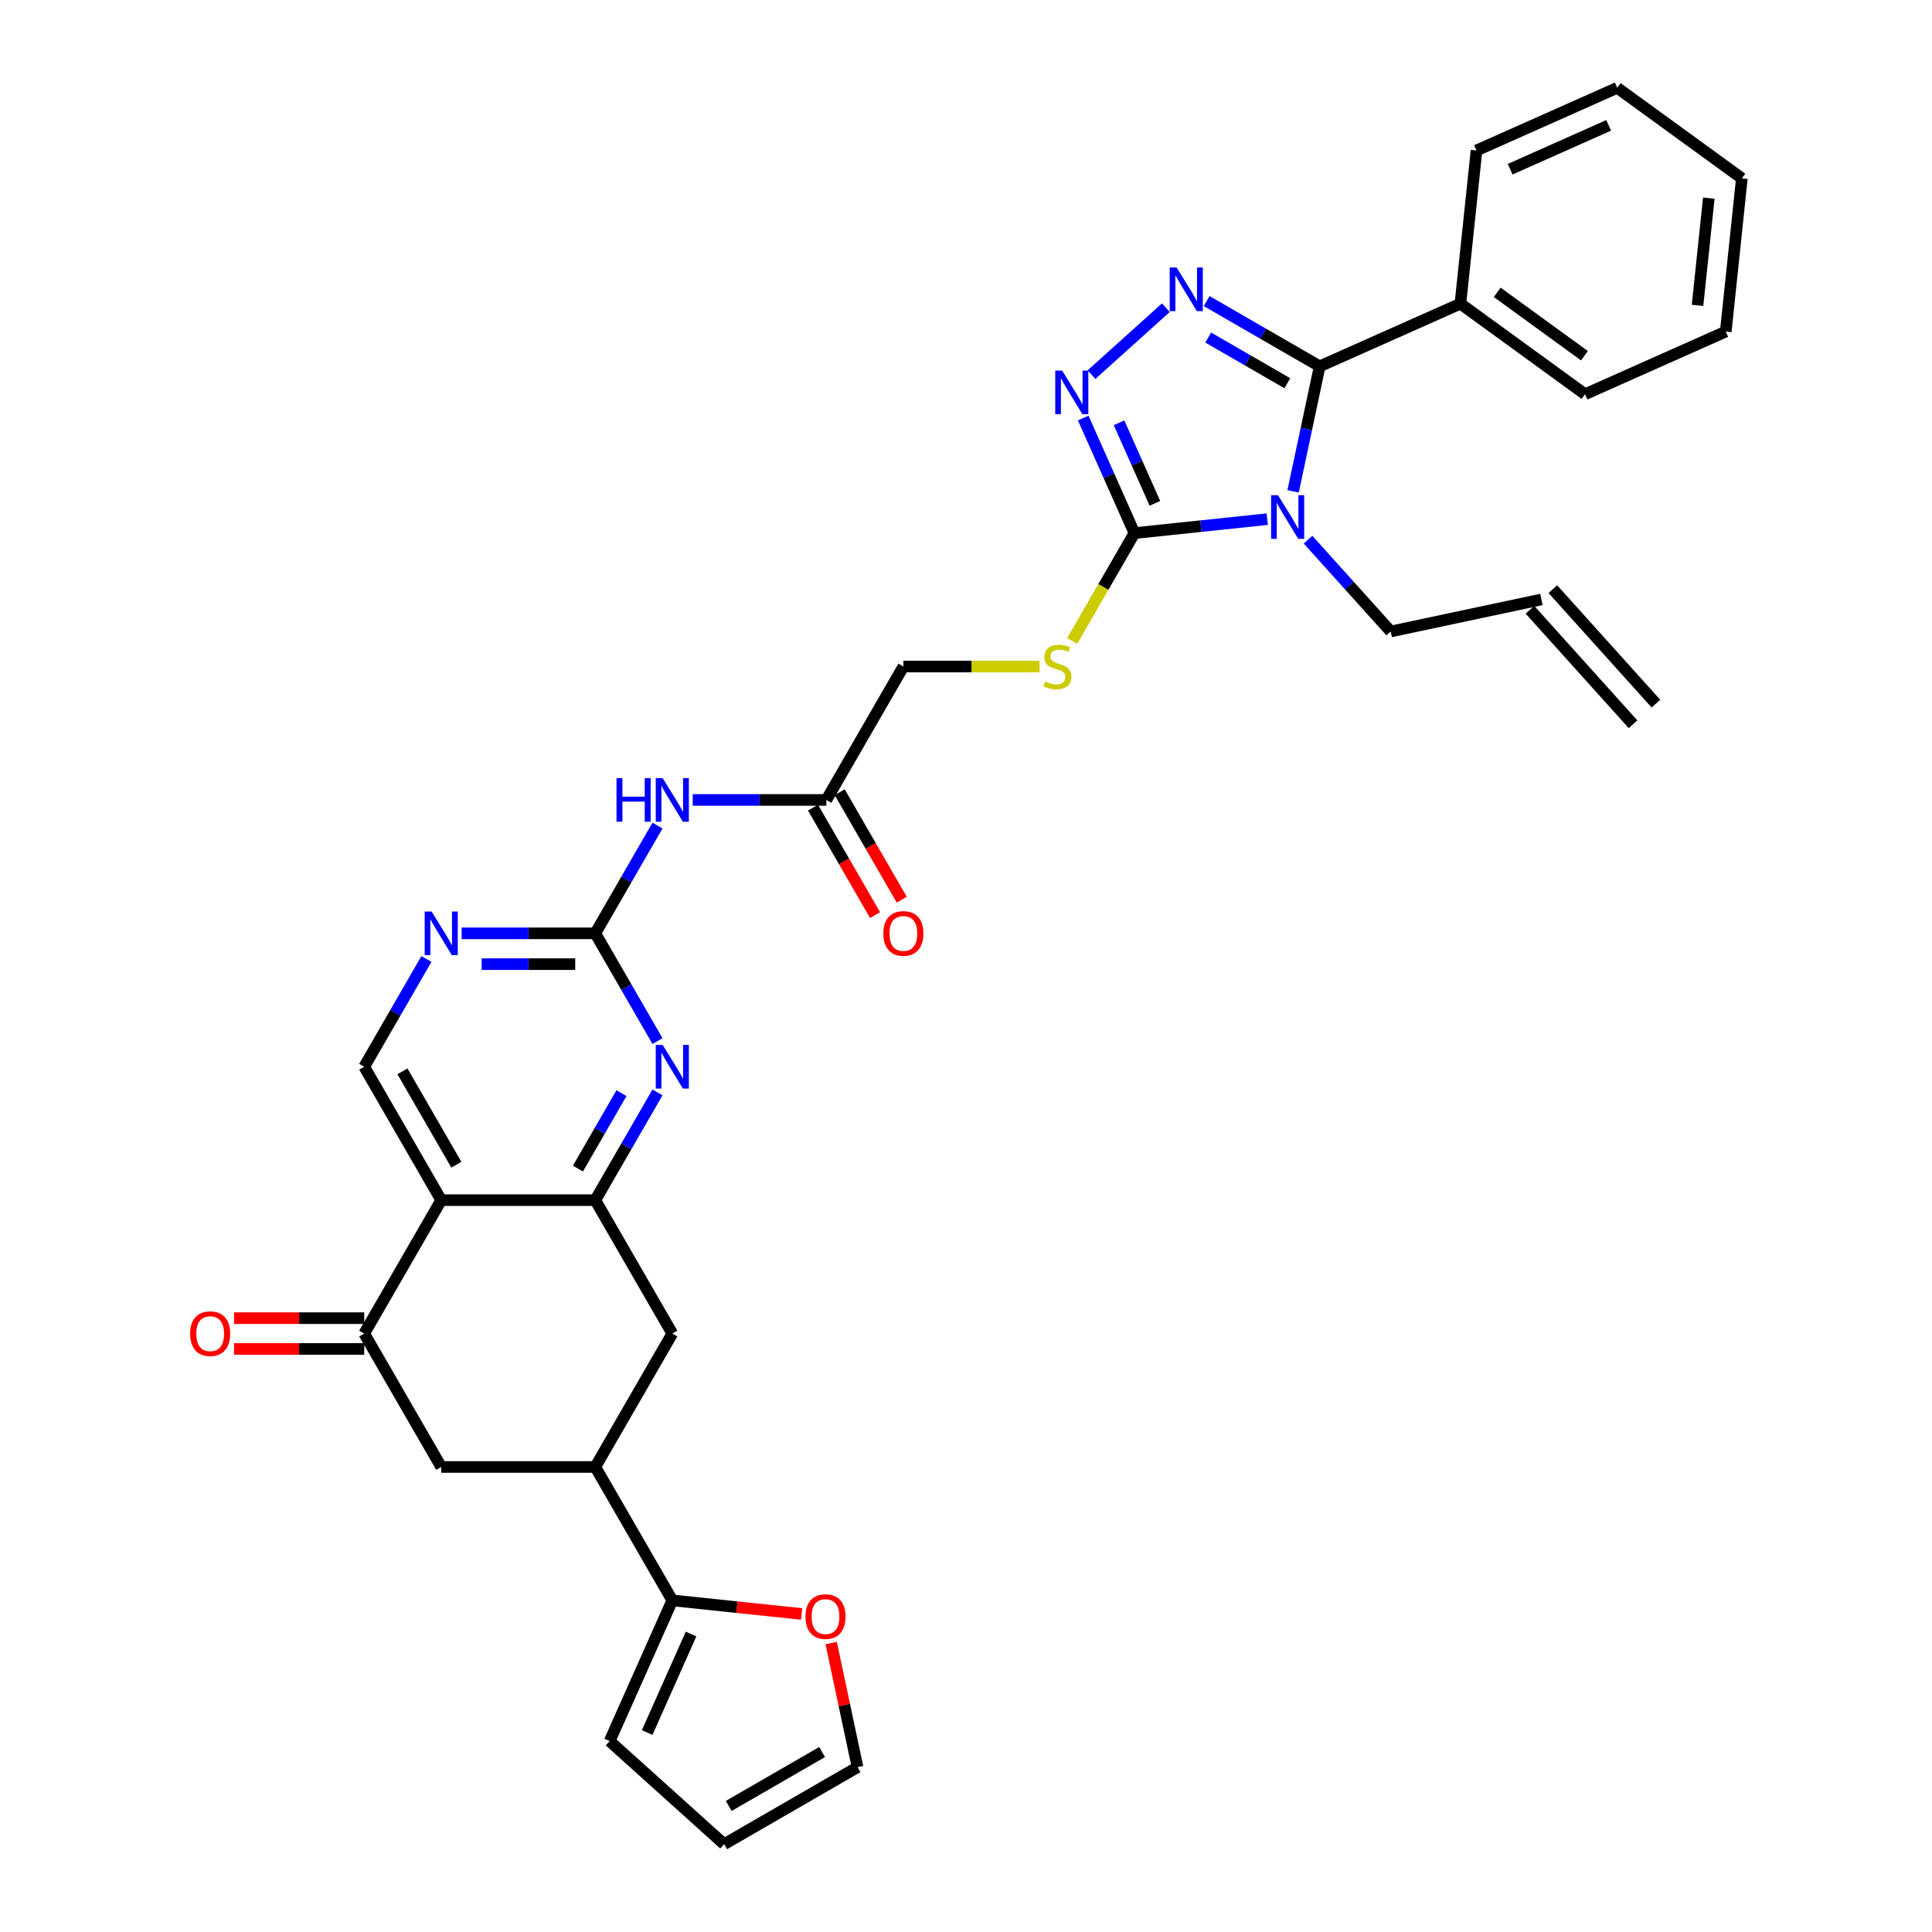 <?xml version='1.0' encoding='iso-8859-1'?>
<svg version='1.1' baseProfile='full'
              xmlns='http://www.w3.org/2000/svg'
                      xmlns:rdkit='http://www.rdkit.org/xml'
                      xmlns:xlink='http://www.w3.org/1999/xlink'
                  xml:space='preserve'
width='1000px' height='1000px' viewBox='0 0 1000 1000'>
<!-- END OF HEADER -->
<rect style='opacity:1.0;fill:#FFFFFF;stroke:none' width='1000' height='1000' x='0' y='0'> </rect>
<path class='bond-0' d='M 669.307,254.321 L 676.184,221.967' style='fill:none;fill-rule:evenodd;stroke:#0000FF;stroke-width:6px;stroke-linecap:butt;stroke-linejoin:miter;stroke-opacity:1' />
<path class='bond-0' d='M 676.184,221.967 L 683.061,189.613' style='fill:none;fill-rule:evenodd;stroke:#000000;stroke-width:6px;stroke-linecap:butt;stroke-linejoin:miter;stroke-opacity:1' />
<path class='bond-2' d='M 655.927,268.714 L 621.557,272.327' style='fill:none;fill-rule:evenodd;stroke:#0000FF;stroke-width:6px;stroke-linecap:butt;stroke-linejoin:miter;stroke-opacity:1' />
<path class='bond-2' d='M 621.557,272.327 L 587.186,275.939' style='fill:none;fill-rule:evenodd;stroke:#000000;stroke-width:6px;stroke-linecap:butt;stroke-linejoin:miter;stroke-opacity:1' />
<path class='bond-23' d='M 677.04,279.329 L 698.438,303.094' style='fill:none;fill-rule:evenodd;stroke:#0000FF;stroke-width:6px;stroke-linecap:butt;stroke-linejoin:miter;stroke-opacity:1' />
<path class='bond-23' d='M 698.438,303.094 L 719.836,326.859' style='fill:none;fill-rule:evenodd;stroke:#000000;stroke-width:6px;stroke-linecap:butt;stroke-linejoin:miter;stroke-opacity:1' />
<path class='bond-1' d='M 683.061,189.613 L 653.814,172.727' style='fill:none;fill-rule:evenodd;stroke:#000000;stroke-width:6px;stroke-linecap:butt;stroke-linejoin:miter;stroke-opacity:1' />
<path class='bond-1' d='M 653.814,172.727 L 624.566,155.841' style='fill:none;fill-rule:evenodd;stroke:#0000FF;stroke-width:6px;stroke-linecap:butt;stroke-linejoin:miter;stroke-opacity:1' />
<path class='bond-1' d='M 666.313,198.358 L 645.84,186.537' style='fill:none;fill-rule:evenodd;stroke:#000000;stroke-width:6px;stroke-linecap:butt;stroke-linejoin:miter;stroke-opacity:1' />
<path class='bond-1' d='M 645.84,186.537 L 625.367,174.717' style='fill:none;fill-rule:evenodd;stroke:#0000FF;stroke-width:6px;stroke-linecap:butt;stroke-linejoin:miter;stroke-opacity:1' />
<path class='bond-19' d='M 683.061,189.613 L 755.902,157.182' style='fill:none;fill-rule:evenodd;stroke:#000000;stroke-width:6px;stroke-linecap:butt;stroke-linejoin:miter;stroke-opacity:1' />
<path class='bond-34' d='M 603.453,159.252 L 564.957,193.913' style='fill:none;fill-rule:evenodd;stroke:#0000FF;stroke-width:6px;stroke-linecap:butt;stroke-linejoin:miter;stroke-opacity:1' />
<path class='bond-3' d='M 587.186,275.939 L 573.928,246.161' style='fill:none;fill-rule:evenodd;stroke:#000000;stroke-width:6px;stroke-linecap:butt;stroke-linejoin:miter;stroke-opacity:1' />
<path class='bond-3' d='M 573.928,246.161 L 560.67,216.382' style='fill:none;fill-rule:evenodd;stroke:#0000FF;stroke-width:6px;stroke-linecap:butt;stroke-linejoin:miter;stroke-opacity:1' />
<path class='bond-3' d='M 597.777,260.52 L 588.496,239.675' style='fill:none;fill-rule:evenodd;stroke:#000000;stroke-width:6px;stroke-linecap:butt;stroke-linejoin:miter;stroke-opacity:1' />
<path class='bond-3' d='M 588.496,239.675 L 579.215,218.83' style='fill:none;fill-rule:evenodd;stroke:#0000FF;stroke-width:6px;stroke-linecap:butt;stroke-linejoin:miter;stroke-opacity:1' />
<path class='bond-16' d='M 587.186,275.939 L 571.078,303.839' style='fill:none;fill-rule:evenodd;stroke:#000000;stroke-width:6px;stroke-linecap:butt;stroke-linejoin:miter;stroke-opacity:1' />
<path class='bond-16' d='M 571.078,303.839 L 554.97,331.739' style='fill:none;fill-rule:evenodd;stroke:#CCCC00;stroke-width:6px;stroke-linecap:butt;stroke-linejoin:miter;stroke-opacity:1' />
<path class='bond-4' d='M 228.383,621.197 L 188.516,552.146' style='fill:none;fill-rule:evenodd;stroke:#000000;stroke-width:6px;stroke-linecap:butt;stroke-linejoin:miter;stroke-opacity:1' />
<path class='bond-4' d='M 236.214,602.866 L 208.307,554.53' style='fill:none;fill-rule:evenodd;stroke:#000000;stroke-width:6px;stroke-linecap:butt;stroke-linejoin:miter;stroke-opacity:1' />
<path class='bond-8' d='M 228.383,621.197 L 188.516,690.249' style='fill:none;fill-rule:evenodd;stroke:#000000;stroke-width:6px;stroke-linecap:butt;stroke-linejoin:miter;stroke-opacity:1' />
<path class='bond-36' d='M 228.383,621.197 L 308.117,621.197' style='fill:none;fill-rule:evenodd;stroke:#000000;stroke-width:6px;stroke-linecap:butt;stroke-linejoin:miter;stroke-opacity:1' />
<path class='bond-5' d='M 308.117,621.197 L 324.216,593.313' style='fill:none;fill-rule:evenodd;stroke:#000000;stroke-width:6px;stroke-linecap:butt;stroke-linejoin:miter;stroke-opacity:1' />
<path class='bond-5' d='M 324.216,593.313 L 340.315,565.43' style='fill:none;fill-rule:evenodd;stroke:#0000FF;stroke-width:6px;stroke-linecap:butt;stroke-linejoin:miter;stroke-opacity:1' />
<path class='bond-5' d='M 299.137,604.859 L 310.406,585.34' style='fill:none;fill-rule:evenodd;stroke:#000000;stroke-width:6px;stroke-linecap:butt;stroke-linejoin:miter;stroke-opacity:1' />
<path class='bond-5' d='M 310.406,585.34 L 321.675,565.821' style='fill:none;fill-rule:evenodd;stroke:#0000FF;stroke-width:6px;stroke-linecap:butt;stroke-linejoin:miter;stroke-opacity:1' />
<path class='bond-14' d='M 308.117,621.197 L 347.984,690.249' style='fill:none;fill-rule:evenodd;stroke:#000000;stroke-width:6px;stroke-linecap:butt;stroke-linejoin:miter;stroke-opacity:1' />
<path class='bond-6' d='M 308.117,483.094 L 324.216,455.21' style='fill:none;fill-rule:evenodd;stroke:#000000;stroke-width:6px;stroke-linecap:butt;stroke-linejoin:miter;stroke-opacity:1' />
<path class='bond-6' d='M 324.216,455.21 L 340.315,427.326' style='fill:none;fill-rule:evenodd;stroke:#0000FF;stroke-width:6px;stroke-linecap:butt;stroke-linejoin:miter;stroke-opacity:1' />
<path class='bond-7' d='M 308.117,483.094 L 324.216,510.978' style='fill:none;fill-rule:evenodd;stroke:#000000;stroke-width:6px;stroke-linecap:butt;stroke-linejoin:miter;stroke-opacity:1' />
<path class='bond-7' d='M 324.216,510.978 L 340.315,538.862' style='fill:none;fill-rule:evenodd;stroke:#0000FF;stroke-width:6px;stroke-linecap:butt;stroke-linejoin:miter;stroke-opacity:1' />
<path class='bond-10' d='M 308.117,483.094 L 273.529,483.094' style='fill:none;fill-rule:evenodd;stroke:#000000;stroke-width:6px;stroke-linecap:butt;stroke-linejoin:miter;stroke-opacity:1' />
<path class='bond-10' d='M 273.529,483.094 L 238.94,483.094' style='fill:none;fill-rule:evenodd;stroke:#0000FF;stroke-width:6px;stroke-linecap:butt;stroke-linejoin:miter;stroke-opacity:1' />
<path class='bond-10' d='M 297.741,499.041 L 273.529,499.041' style='fill:none;fill-rule:evenodd;stroke:#000000;stroke-width:6px;stroke-linecap:butt;stroke-linejoin:miter;stroke-opacity:1' />
<path class='bond-10' d='M 273.529,499.041 L 249.317,499.041' style='fill:none;fill-rule:evenodd;stroke:#0000FF;stroke-width:6px;stroke-linecap:butt;stroke-linejoin:miter;stroke-opacity:1' />
<path class='bond-15' d='M 188.516,690.249 L 228.383,759.301' style='fill:none;fill-rule:evenodd;stroke:#000000;stroke-width:6px;stroke-linecap:butt;stroke-linejoin:miter;stroke-opacity:1' />
<path class='bond-20' d='M 188.516,682.276 L 154.829,682.276' style='fill:none;fill-rule:evenodd;stroke:#000000;stroke-width:6px;stroke-linecap:butt;stroke-linejoin:miter;stroke-opacity:1' />
<path class='bond-20' d='M 154.829,682.276 L 121.141,682.276' style='fill:none;fill-rule:evenodd;stroke:#FF0000;stroke-width:6px;stroke-linecap:butt;stroke-linejoin:miter;stroke-opacity:1' />
<path class='bond-20' d='M 188.516,698.223 L 154.829,698.223' style='fill:none;fill-rule:evenodd;stroke:#000000;stroke-width:6px;stroke-linecap:butt;stroke-linejoin:miter;stroke-opacity:1' />
<path class='bond-20' d='M 154.829,698.223 L 121.141,698.223' style='fill:none;fill-rule:evenodd;stroke:#FF0000;stroke-width:6px;stroke-linecap:butt;stroke-linejoin:miter;stroke-opacity:1' />
<path class='bond-9' d='M 358.541,414.043 L 393.13,414.043' style='fill:none;fill-rule:evenodd;stroke:#0000FF;stroke-width:6px;stroke-linecap:butt;stroke-linejoin:miter;stroke-opacity:1' />
<path class='bond-9' d='M 393.13,414.043 L 427.718,414.043' style='fill:none;fill-rule:evenodd;stroke:#000000;stroke-width:6px;stroke-linecap:butt;stroke-linejoin:miter;stroke-opacity:1' />
<path class='bond-13' d='M 220.714,496.378 L 204.615,524.262' style='fill:none;fill-rule:evenodd;stroke:#0000FF;stroke-width:6px;stroke-linecap:butt;stroke-linejoin:miter;stroke-opacity:1' />
<path class='bond-13' d='M 204.615,524.262 L 188.516,552.146' style='fill:none;fill-rule:evenodd;stroke:#000000;stroke-width:6px;stroke-linecap:butt;stroke-linejoin:miter;stroke-opacity:1' />
<path class='bond-11' d='M 308.117,759.301 L 347.984,690.249' style='fill:none;fill-rule:evenodd;stroke:#000000;stroke-width:6px;stroke-linecap:butt;stroke-linejoin:miter;stroke-opacity:1' />
<path class='bond-12' d='M 308.117,759.301 L 347.984,828.352' style='fill:none;fill-rule:evenodd;stroke:#000000;stroke-width:6px;stroke-linecap:butt;stroke-linejoin:miter;stroke-opacity:1' />
<path class='bond-37' d='M 308.117,759.301 L 228.383,759.301' style='fill:none;fill-rule:evenodd;stroke:#000000;stroke-width:6px;stroke-linecap:butt;stroke-linejoin:miter;stroke-opacity:1' />
<path class='bond-18' d='M 347.984,828.352 L 381.454,831.87' style='fill:none;fill-rule:evenodd;stroke:#000000;stroke-width:6px;stroke-linecap:butt;stroke-linejoin:miter;stroke-opacity:1' />
<path class='bond-18' d='M 381.454,831.87 L 414.923,835.388' style='fill:none;fill-rule:evenodd;stroke:#FF0000;stroke-width:6px;stroke-linecap:butt;stroke-linejoin:miter;stroke-opacity:1' />
<path class='bond-21' d='M 347.984,828.352 L 315.554,901.193' style='fill:none;fill-rule:evenodd;stroke:#000000;stroke-width:6px;stroke-linecap:butt;stroke-linejoin:miter;stroke-opacity:1' />
<path class='bond-21' d='M 357.688,845.765 L 334.986,896.753' style='fill:none;fill-rule:evenodd;stroke:#000000;stroke-width:6px;stroke-linecap:butt;stroke-linejoin:miter;stroke-opacity:1' />
<path class='bond-26' d='M 538.086,344.991 L 502.836,344.991' style='fill:none;fill-rule:evenodd;stroke:#CCCC00;stroke-width:6px;stroke-linecap:butt;stroke-linejoin:miter;stroke-opacity:1' />
<path class='bond-26' d='M 502.836,344.991 L 467.585,344.991' style='fill:none;fill-rule:evenodd;stroke:#000000;stroke-width:6px;stroke-linecap:butt;stroke-linejoin:miter;stroke-opacity:1' />
<path class='bond-17' d='M 427.718,414.043 L 467.585,344.991' style='fill:none;fill-rule:evenodd;stroke:#000000;stroke-width:6px;stroke-linecap:butt;stroke-linejoin:miter;stroke-opacity:1' />
<path class='bond-25' d='M 420.813,418.029 L 436.875,445.849' style='fill:none;fill-rule:evenodd;stroke:#000000;stroke-width:6px;stroke-linecap:butt;stroke-linejoin:miter;stroke-opacity:1' />
<path class='bond-25' d='M 436.875,445.849 L 452.937,473.67' style='fill:none;fill-rule:evenodd;stroke:#FF0000;stroke-width:6px;stroke-linecap:butt;stroke-linejoin:miter;stroke-opacity:1' />
<path class='bond-25' d='M 434.624,410.056 L 450.686,437.876' style='fill:none;fill-rule:evenodd;stroke:#000000;stroke-width:6px;stroke-linecap:butt;stroke-linejoin:miter;stroke-opacity:1' />
<path class='bond-25' d='M 450.686,437.876 L 466.748,465.696' style='fill:none;fill-rule:evenodd;stroke:#FF0000;stroke-width:6px;stroke-linecap:butt;stroke-linejoin:miter;stroke-opacity:1' />
<path class='bond-22' d='M 430.207,850.449 L 437.033,882.564' style='fill:none;fill-rule:evenodd;stroke:#FF0000;stroke-width:6px;stroke-linecap:butt;stroke-linejoin:miter;stroke-opacity:1' />
<path class='bond-22' d='M 437.033,882.564 L 443.859,914.678' style='fill:none;fill-rule:evenodd;stroke:#000000;stroke-width:6px;stroke-linecap:butt;stroke-linejoin:miter;stroke-opacity:1' />
<path class='bond-29' d='M 755.902,157.182 L 820.408,204.049' style='fill:none;fill-rule:evenodd;stroke:#000000;stroke-width:6px;stroke-linecap:butt;stroke-linejoin:miter;stroke-opacity:1' />
<path class='bond-29' d='M 774.951,151.311 L 820.105,184.118' style='fill:none;fill-rule:evenodd;stroke:#000000;stroke-width:6px;stroke-linecap:butt;stroke-linejoin:miter;stroke-opacity:1' />
<path class='bond-30' d='M 755.902,157.182 L 764.236,77.885' style='fill:none;fill-rule:evenodd;stroke:#000000;stroke-width:6px;stroke-linecap:butt;stroke-linejoin:miter;stroke-opacity:1' />
<path class='bond-24' d='M 315.554,901.193 L 374.808,954.545' style='fill:none;fill-rule:evenodd;stroke:#000000;stroke-width:6px;stroke-linecap:butt;stroke-linejoin:miter;stroke-opacity:1' />
<path class='bond-38' d='M 443.859,914.678 L 374.808,954.545' style='fill:none;fill-rule:evenodd;stroke:#000000;stroke-width:6px;stroke-linecap:butt;stroke-linejoin:miter;stroke-opacity:1' />
<path class='bond-38' d='M 425.528,906.848 L 377.192,934.755' style='fill:none;fill-rule:evenodd;stroke:#000000;stroke-width:6px;stroke-linecap:butt;stroke-linejoin:miter;stroke-opacity:1' />
<path class='bond-27' d='M 719.836,326.859 L 797.828,310.281' style='fill:none;fill-rule:evenodd;stroke:#000000;stroke-width:6px;stroke-linecap:butt;stroke-linejoin:miter;stroke-opacity:1' />
<path class='bond-28' d='M 791.902,315.616 L 845.255,374.87' style='fill:none;fill-rule:evenodd;stroke:#000000;stroke-width:6px;stroke-linecap:butt;stroke-linejoin:miter;stroke-opacity:1' />
<path class='bond-28' d='M 803.753,304.946 L 857.105,364.2' style='fill:none;fill-rule:evenodd;stroke:#000000;stroke-width:6px;stroke-linecap:butt;stroke-linejoin:miter;stroke-opacity:1' />
<path class='bond-32' d='M 820.408,204.049 L 893.248,171.618' style='fill:none;fill-rule:evenodd;stroke:#000000;stroke-width:6px;stroke-linecap:butt;stroke-linejoin:miter;stroke-opacity:1' />
<path class='bond-31' d='M 764.236,77.885 L 837.077,45.455' style='fill:none;fill-rule:evenodd;stroke:#000000;stroke-width:6px;stroke-linecap:butt;stroke-linejoin:miter;stroke-opacity:1' />
<path class='bond-31' d='M 781.648,87.589 L 832.637,64.887' style='fill:none;fill-rule:evenodd;stroke:#000000;stroke-width:6px;stroke-linecap:butt;stroke-linejoin:miter;stroke-opacity:1' />
<path class='bond-33' d='M 837.077,45.455 L 901.583,92.321' style='fill:none;fill-rule:evenodd;stroke:#000000;stroke-width:6px;stroke-linecap:butt;stroke-linejoin:miter;stroke-opacity:1' />
<path class='bond-35' d='M 893.248,171.618 L 901.583,92.321' style='fill:none;fill-rule:evenodd;stroke:#000000;stroke-width:6px;stroke-linecap:butt;stroke-linejoin:miter;stroke-opacity:1' />
<path class='bond-35' d='M 878.639,158.057 L 884.473,102.549' style='fill:none;fill-rule:evenodd;stroke:#000000;stroke-width:6px;stroke-linecap:butt;stroke-linejoin:miter;stroke-opacity:1' />
<path  class='atom-0' d='M 661.492 256.314
L 668.891 268.275
Q 669.625 269.455, 670.805 271.591
Q 671.985 273.728, 672.049 273.856
L 672.049 256.314
L 675.047 256.314
L 675.047 278.895
L 671.953 278.895
L 664.012 265.819
Q 663.087 264.288, 662.098 262.534
Q 661.141 260.78, 660.854 260.237
L 660.854 278.895
L 657.92 278.895
L 657.92 256.314
L 661.492 256.314
' fill='#0000FF'/>
<path  class='atom-2' d='M 609.018 138.456
L 616.417 150.416
Q 617.151 151.596, 618.331 153.733
Q 619.511 155.87, 619.575 155.997
L 619.575 138.456
L 622.573 138.456
L 622.573 161.037
L 619.479 161.037
L 611.538 147.96
Q 610.613 146.429, 609.624 144.675
Q 608.667 142.921, 608.38 142.379
L 608.38 161.037
L 605.446 161.037
L 605.446 138.456
L 609.018 138.456
' fill='#0000FF'/>
<path  class='atom-4' d='M 549.764 191.808
L 557.164 203.768
Q 557.897 204.948, 559.077 207.085
Q 560.257 209.222, 560.321 209.35
L 560.321 191.808
L 563.319 191.808
L 563.319 214.389
L 560.225 214.389
L 552.284 201.313
Q 551.359 199.782, 550.37 198.028
Q 549.413 196.273, 549.126 195.731
L 549.126 214.389
L 546.192 214.389
L 546.192 191.808
L 549.764 191.808
' fill='#0000FF'/>
<path  class='atom-8' d='M 342.993 540.855
L 350.392 552.816
Q 351.126 553.996, 352.306 556.133
Q 353.486 558.269, 353.55 558.397
L 353.55 540.855
L 356.548 540.855
L 356.548 563.436
L 353.454 563.436
L 345.513 550.36
Q 344.588 548.829, 343.599 547.075
Q 342.642 545.321, 342.355 544.778
L 342.355 563.436
L 339.421 563.436
L 339.421 540.855
L 342.993 540.855
' fill='#0000FF'/>
<path  class='atom-10' d='M 319.105 402.752
L 322.167 402.752
L 322.167 412.352
L 333.712 412.352
L 333.712 402.752
L 336.774 402.752
L 336.774 425.333
L 333.712 425.333
L 333.712 414.904
L 322.167 414.904
L 322.167 425.333
L 319.105 425.333
L 319.105 402.752
' fill='#0000FF'/>
<path  class='atom-10' d='M 342.993 402.752
L 350.392 414.712
Q 351.126 415.892, 352.306 418.029
Q 353.486 420.166, 353.55 420.294
L 353.55 402.752
L 356.548 402.752
L 356.548 425.333
L 353.454 425.333
L 345.513 412.256
Q 344.588 410.726, 343.599 408.971
Q 342.642 407.217, 342.355 406.675
L 342.355 425.333
L 339.421 425.333
L 339.421 402.752
L 342.993 402.752
' fill='#0000FF'/>
<path  class='atom-11' d='M 223.392 471.804
L 230.791 483.764
Q 231.525 484.944, 232.705 487.081
Q 233.885 489.218, 233.949 489.345
L 233.949 471.804
L 236.947 471.804
L 236.947 494.385
L 233.853 494.385
L 225.912 481.308
Q 224.987 479.777, 223.998 478.023
Q 223.041 476.269, 222.754 475.727
L 222.754 494.385
L 219.82 494.385
L 219.82 471.804
L 223.392 471.804
' fill='#0000FF'/>
<path  class='atom-17' d='M 540.941 352.741
Q 541.196 352.837, 542.248 353.283
Q 543.301 353.73, 544.449 354.017
Q 545.629 354.272, 546.777 354.272
Q 548.914 354.272, 550.158 353.251
Q 551.402 352.199, 551.402 350.381
Q 551.402 349.137, 550.764 348.372
Q 550.158 347.606, 549.201 347.192
Q 548.244 346.777, 546.65 346.299
Q 544.64 345.693, 543.428 345.118
Q 542.248 344.544, 541.387 343.332
Q 540.558 342.12, 540.558 340.079
Q 540.558 337.241, 542.471 335.487
Q 544.417 333.732, 548.244 333.732
Q 550.86 333.732, 553.826 334.976
L 553.092 337.432
Q 550.381 336.316, 548.34 336.316
Q 546.139 336.316, 544.927 337.241
Q 543.715 338.134, 543.747 339.697
Q 543.747 340.909, 544.353 341.642
Q 544.991 342.376, 545.884 342.79
Q 546.809 343.205, 548.34 343.683
Q 550.381 344.321, 551.593 344.959
Q 552.805 345.597, 553.666 346.905
Q 554.559 348.18, 554.559 350.381
Q 554.559 353.506, 552.454 355.197
Q 550.381 356.855, 546.905 356.855
Q 544.895 356.855, 543.365 356.409
Q 541.866 355.994, 540.079 355.261
L 540.941 352.741
' fill='#CCCC00'/>
<path  class='atom-19' d='M 416.916 836.751
Q 416.916 831.329, 419.595 828.299
Q 422.274 825.269, 427.282 825.269
Q 432.289 825.269, 434.968 828.299
Q 437.647 831.329, 437.647 836.751
Q 437.647 842.236, 434.936 845.362
Q 432.225 848.456, 427.282 848.456
Q 422.306 848.456, 419.595 845.362
Q 416.916 842.268, 416.916 836.751
M 427.282 845.904
Q 430.726 845.904, 432.576 843.608
Q 434.458 841.28, 434.458 836.751
Q 434.458 832.317, 432.576 830.085
Q 430.726 827.82, 427.282 827.82
Q 423.837 827.82, 421.955 830.053
Q 420.106 832.286, 420.106 836.751
Q 420.106 841.311, 421.955 843.608
Q 423.837 845.904, 427.282 845.904
' fill='#FF0000'/>
<path  class='atom-21' d='M 98.417 690.313
Q 98.417 684.891, 101.096 681.861
Q 103.775 678.831, 108.782 678.831
Q 113.79 678.831, 116.469 681.861
Q 119.148 684.891, 119.148 690.313
Q 119.148 695.799, 116.437 698.924
Q 113.726 702.018, 108.782 702.018
Q 103.807 702.018, 101.096 698.924
Q 98.417 695.83, 98.417 690.313
M 108.782 699.466
Q 112.227 699.466, 114.077 697.17
Q 115.959 694.842, 115.959 690.313
Q 115.959 685.88, 114.077 683.647
Q 112.227 681.383, 108.782 681.383
Q 105.338 681.383, 103.456 683.615
Q 101.606 685.848, 101.606 690.313
Q 101.606 694.874, 103.456 697.17
Q 105.338 699.466, 108.782 699.466
' fill='#FF0000'/>
<path  class='atom-26' d='M 457.22 483.158
Q 457.22 477.736, 459.899 474.706
Q 462.578 471.676, 467.585 471.676
Q 472.593 471.676, 475.272 474.706
Q 477.951 477.736, 477.951 483.158
Q 477.951 488.644, 475.24 491.769
Q 472.529 494.863, 467.585 494.863
Q 462.61 494.863, 459.899 491.769
Q 457.22 488.676, 457.22 483.158
M 467.585 492.311
Q 471.03 492.311, 472.88 490.015
Q 474.761 487.687, 474.761 483.158
Q 474.761 478.725, 472.88 476.492
Q 471.03 474.228, 467.585 474.228
Q 464.141 474.228, 462.259 476.46
Q 460.409 478.693, 460.409 483.158
Q 460.409 487.719, 462.259 490.015
Q 464.141 492.311, 467.585 492.311
' fill='#FF0000'/>
</svg>
